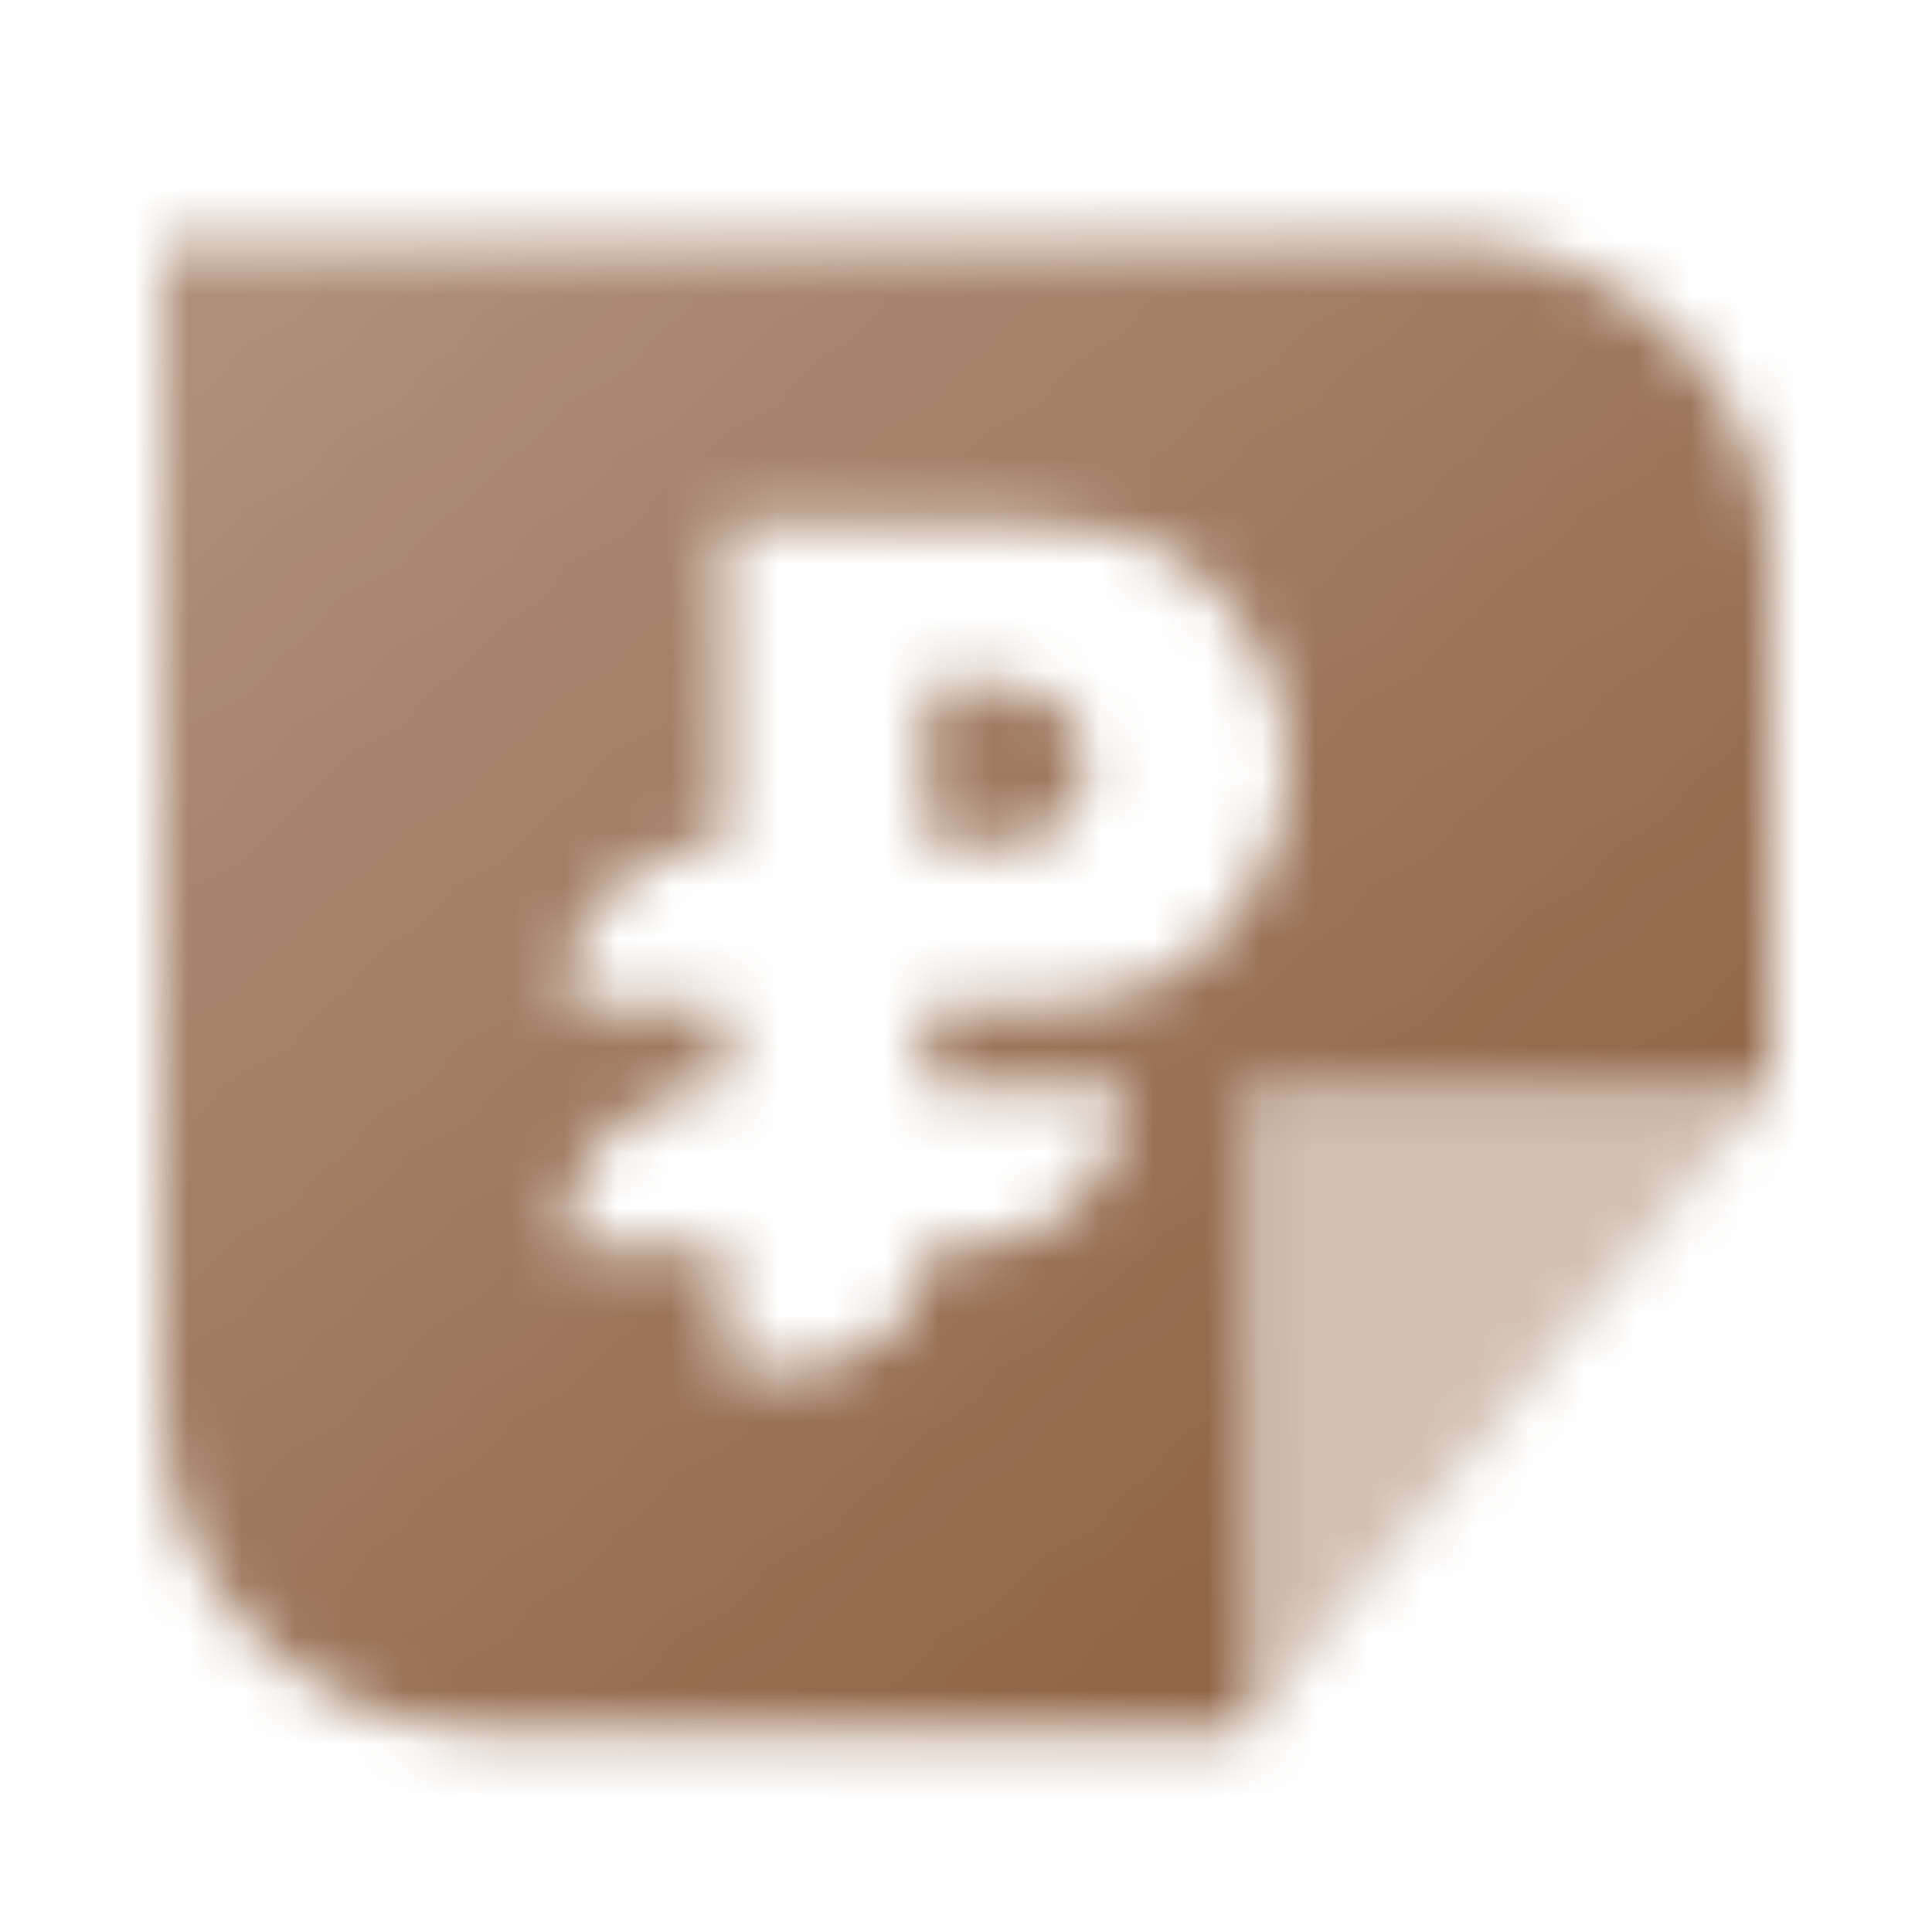 <svg width="36" height="36" viewBox="0 0 36 36" fill="none" xmlns="http://www.w3.org/2000/svg">
<mask id="mask0_10002_85" style="mask-type:alpha" maskUnits="userSpaceOnUse" x="3" y="4" width="30" height="29">
<path fill-rule="evenodd" clip-rule="evenodd" d="M3 26.25V4.5H27C30.314 4.5 33 7.186 33 10.5V20.25H23.25V32.25H9C5.686 32.25 3 29.564 3 26.25ZM13.5 15.75V9.75H19.23C20.394 9.75 21.583 9.988 22.42 10.797C23.196 11.546 24 12.697 24 14.25C24 15.803 23.196 16.954 22.42 17.703C21.583 18.512 20.394 18.75 19.23 18.75H17.25V20.25H21C21 21.907 19.657 23.25 18 23.25H17.25C17.25 24.493 16.243 25.5 15 25.5H13.5V23.25H10.5V23.189C10.5 21.542 11.853 20.216 13.5 20.25V18.75L10.5 18.688C10.5 17.041 11.853 15.716 13.5 15.75ZM18.75 12.75H17.25V15.75L18.75 15.75C18.75 15.75 20.25 15.75 20.25 14.25C20.25 12.75 18.75 12.75 18.75 12.75Z" fill="url(#paint0_linear_10002_85)"/>
<path opacity="0.4" d="M33 20.25L23.25 20.25L23.25 32.25L33 20.25Z" fill="black"/>
</mask>
<g mask="url(#mask0_10002_85)">
<path d="M0 0H36V36H0V0Z" fill="#8D6040"/>
</g>
<defs>
<linearGradient id="paint0_linear_10002_85" x1="30.75" y1="29.167" x2="7.964" y2="2.329" gradientUnits="userSpaceOnUse">
<stop/>
<stop offset="1" stop-opacity="0.7"/>
</linearGradient>
</defs>
</svg>

